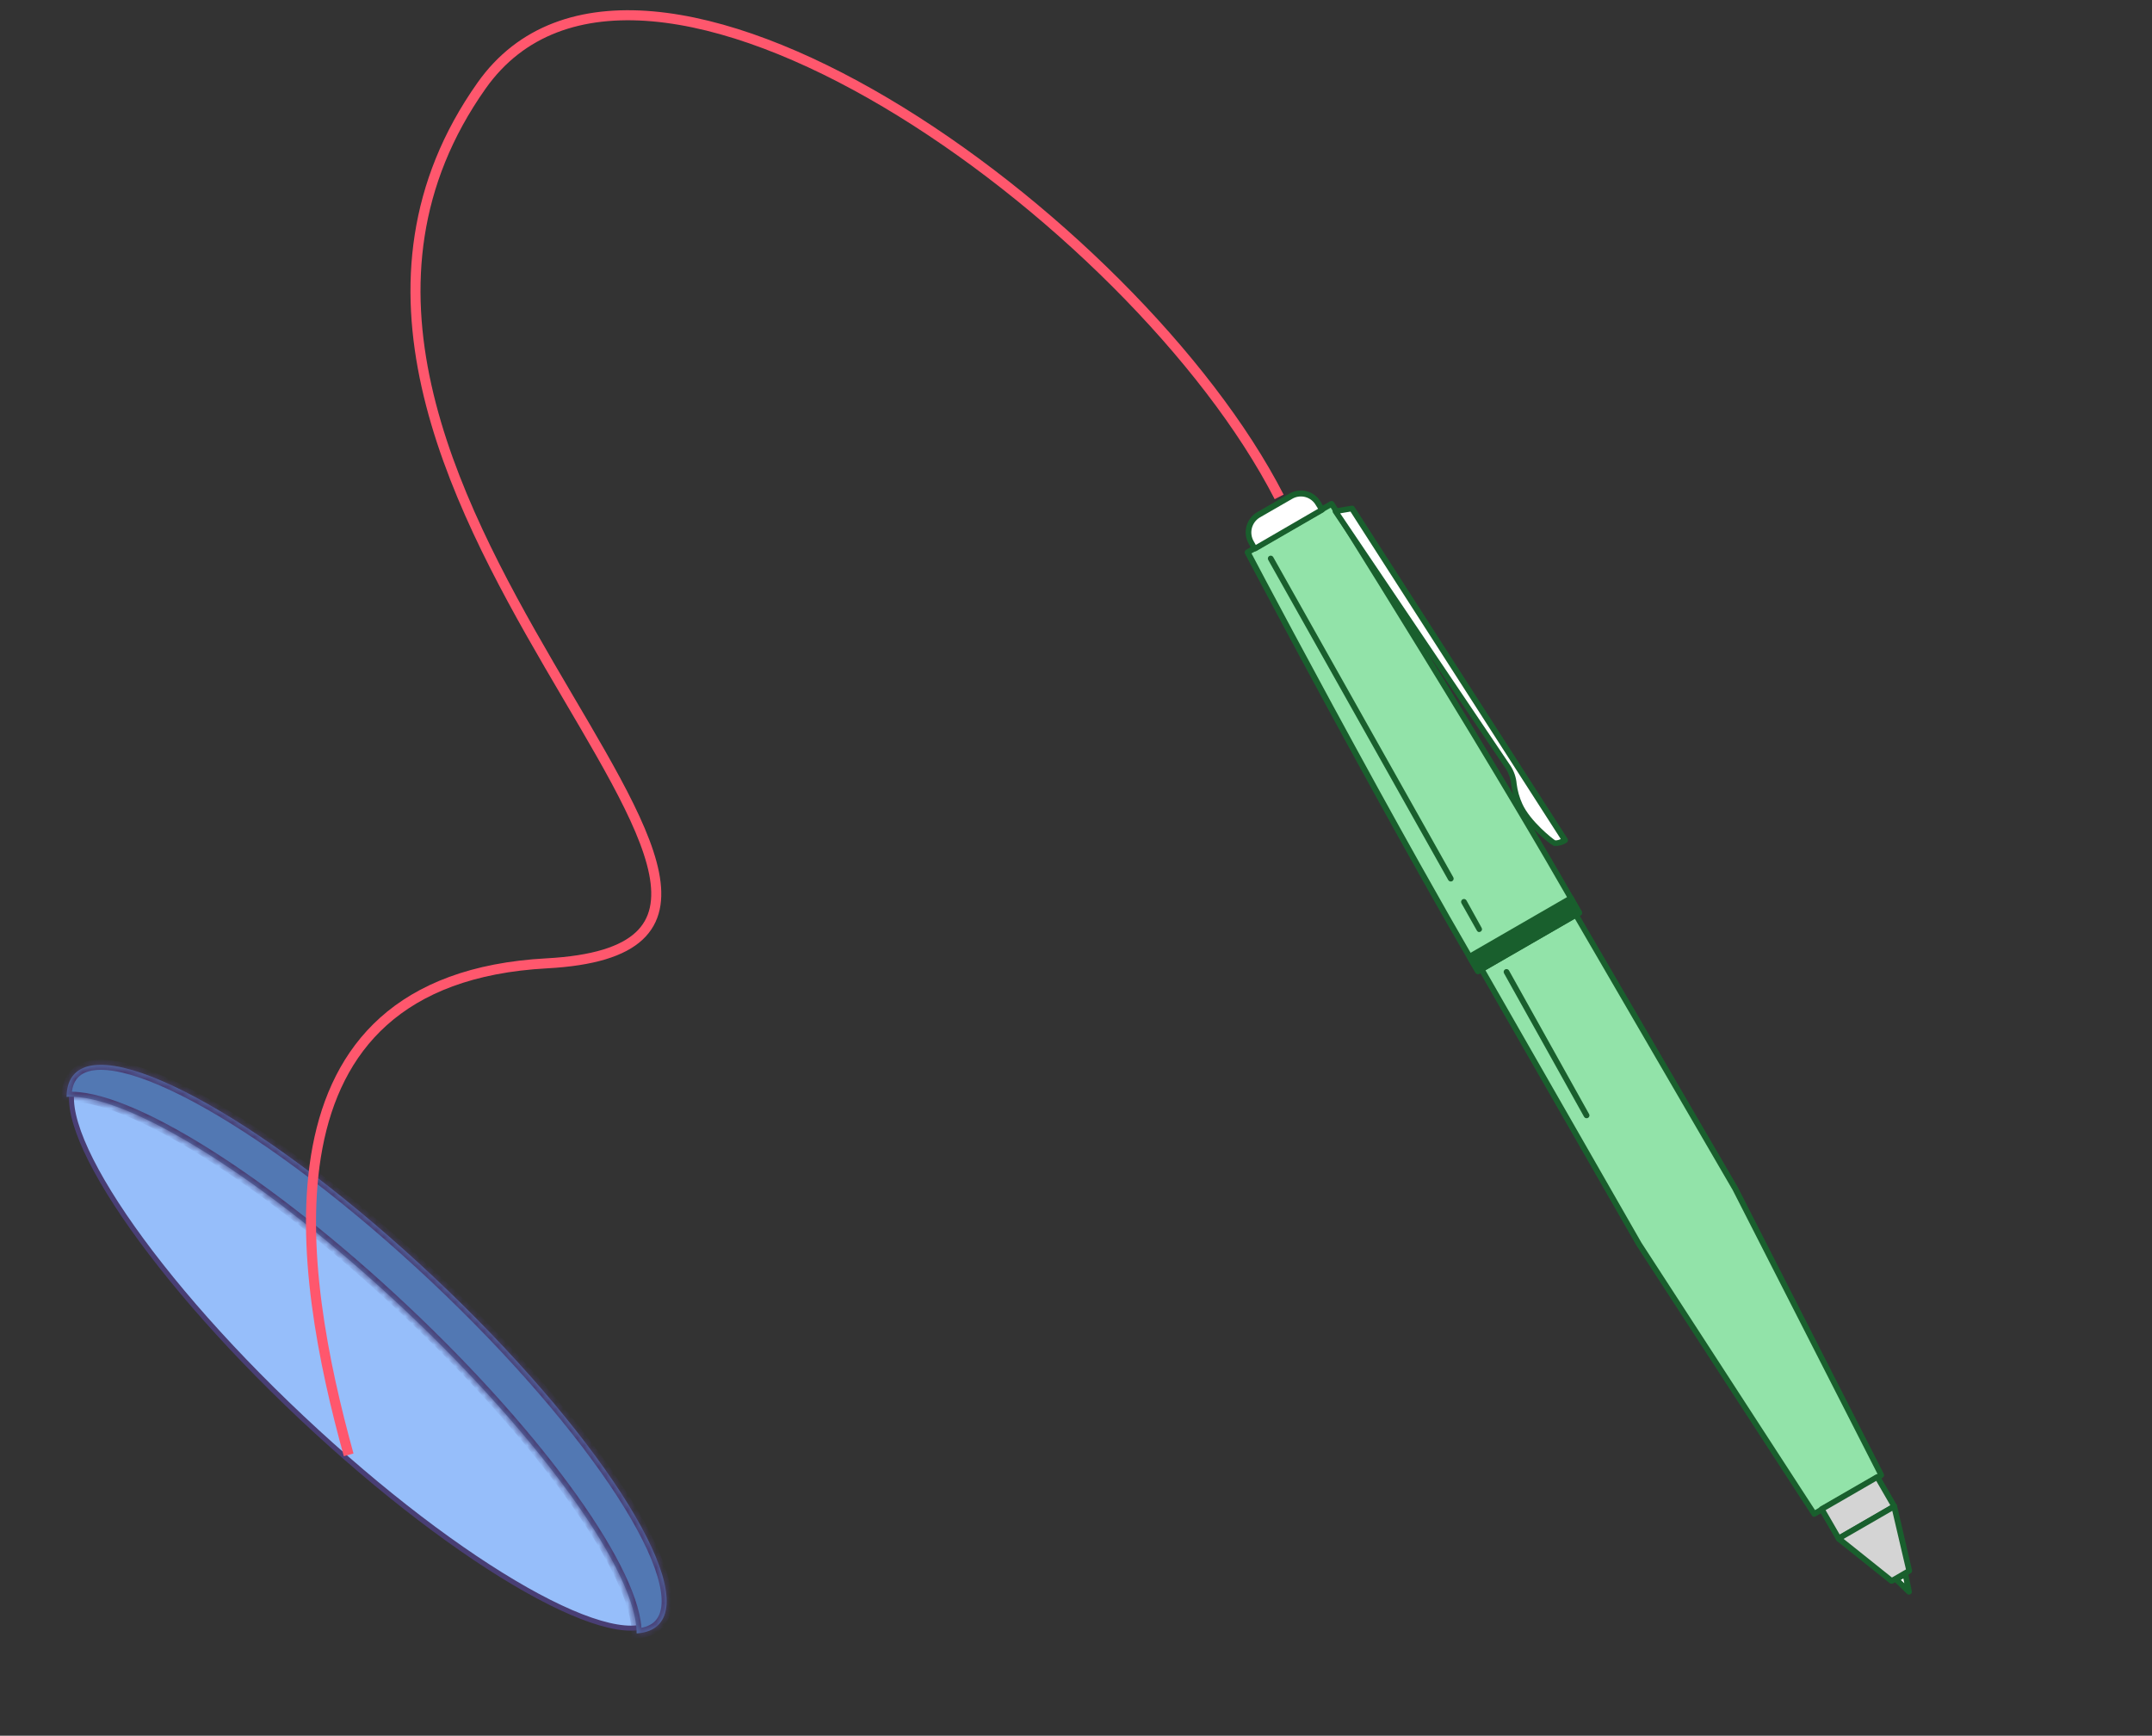 <svg width="300" height="242" viewBox="0 0 300 242" fill="none" xmlns="http://www.w3.org/2000/svg">
<rect x="0" y="0" width="300" height="242" fill="#333333" stroke="none"/>
<g clip-path="url(#clip0_885_1187)">
<g clip-path="url(#clip1_885_1187)">
<path d="M204.424 131.48L210.991 127.688L217.559 123.897L241.911 165.715L262.269 205.669L257.577 208.377L252.896 211.081L228.463 173.479L204.424 131.48Z" fill="#92E3A9"/>
<path d="M252.792 211.467C252.842 211.479 252.895 211.483 252.947 211.475C252.998 211.467 253.048 211.45 253.093 211.423L262.465 206.012C262.552 205.959 262.615 205.876 262.641 205.778C262.667 205.68 262.655 205.576 262.606 205.487L242.258 165.527L217.895 123.689C217.84 123.599 217.753 123.533 217.651 123.506C217.549 123.478 217.439 123.492 217.347 123.543L204.227 131.13C204.136 131.185 204.071 131.272 204.043 131.375C204.015 131.477 204.029 131.586 204.081 131.678L228.129 173.646L252.565 211.265C252.611 211.36 252.693 211.432 252.792 211.467ZM261.74 205.512L253.022 210.545L228.826 173.262L204.993 131.633L217.421 124.438L241.538 165.904L261.74 205.512Z" fill="#195F2D"/>
<path d="M191.8 110.204C181.787 92.072 173.92 77.035 173.92 77.035L179.784 73.649L185.648 70.264C185.648 70.264 194.751 84.607 205.436 102.292C216.122 119.976 220.164 127.247 220.164 127.247L213.107 131.321L206.06 135.389C206.06 135.389 201.793 128.314 191.8 110.204Z" fill="#92E3A9"/>
<path d="M205.95 135.798C206.001 135.812 206.053 135.815 206.105 135.807C206.157 135.8 206.207 135.781 206.251 135.754L220.352 127.62C220.442 127.566 220.507 127.48 220.534 127.379C220.562 127.278 220.548 127.171 220.497 127.08C220.451 127.001 216.346 119.631 205.766 102.107C195.186 84.583 186.059 70.175 185.965 70.034C185.912 69.947 185.826 69.883 185.728 69.857C185.629 69.83 185.523 69.843 185.433 69.892L173.705 76.663C173.616 76.718 173.552 76.804 173.526 76.904C173.499 77.005 173.511 77.111 173.56 77.203C173.637 77.347 181.562 92.45 191.438 110.38C201.316 128.301 205.652 135.552 205.691 135.621C205.753 135.709 205.845 135.773 205.95 135.798ZM219.609 127.123L206.198 134.872C205.244 133.254 200.848 125.764 192.155 109.985C183.11 93.517 175.688 79.5 174.465 77.156L185.509 70.78C186.919 73.008 195.353 86.454 205.095 102.514C214.41 117.914 218.692 125.489 219.609 127.123Z" fill="#195F2D"/>
<path d="M206.106 129.941C206.155 129.954 206.207 129.957 206.257 129.949C206.308 129.941 206.356 129.922 206.399 129.895C206.445 129.871 206.486 129.836 206.518 129.796C206.551 129.755 206.575 129.707 206.588 129.657C206.602 129.606 206.605 129.553 206.597 129.501C206.589 129.45 206.571 129.4 206.544 129.355L204.434 125.544C204.408 125.497 204.374 125.458 204.333 125.425C204.292 125.392 204.244 125.368 204.194 125.353C204.143 125.339 204.09 125.335 204.038 125.341C203.985 125.347 203.935 125.364 203.889 125.389C203.843 125.415 203.803 125.449 203.77 125.49C203.737 125.532 203.713 125.579 203.699 125.63C203.685 125.681 203.68 125.734 203.686 125.786C203.692 125.838 203.709 125.888 203.734 125.934L205.885 129.749C205.933 129.838 206.012 129.906 206.106 129.941Z" fill="#195F2D"/>
<path d="M202.147 122.89C202.197 122.904 202.249 122.908 202.301 122.902C202.352 122.895 202.401 122.879 202.446 122.854C202.492 122.827 202.532 122.792 202.564 122.751C202.596 122.709 202.62 122.662 202.633 122.611C202.647 122.56 202.651 122.506 202.644 122.455C202.637 122.402 202.619 122.352 202.593 122.306L177.492 77.669C177.466 77.623 177.432 77.583 177.39 77.551C177.348 77.519 177.3 77.496 177.25 77.481C177.199 77.468 177.146 77.465 177.093 77.472C177.041 77.479 176.991 77.496 176.946 77.522C176.899 77.549 176.86 77.584 176.827 77.625C176.795 77.667 176.771 77.714 176.758 77.765C176.744 77.816 176.741 77.87 176.748 77.921C176.755 77.974 176.772 78.024 176.799 78.07L201.894 122.697C201.921 122.745 201.957 122.786 202.001 122.819C202.045 122.852 202.094 122.876 202.147 122.89Z" fill="#195F2D"/>
<path d="M221.086 155.895C221.135 155.91 221.186 155.914 221.236 155.908C221.286 155.902 221.335 155.884 221.377 155.858C221.423 155.833 221.464 155.799 221.497 155.758C221.529 155.717 221.553 155.67 221.567 155.619C221.58 155.569 221.583 155.516 221.576 155.465C221.568 155.412 221.55 155.362 221.522 155.318L210.361 135.309C210.334 135.263 210.299 135.223 210.258 135.191C210.216 135.159 210.169 135.135 210.118 135.122C210.067 135.108 210.013 135.104 209.962 135.111C209.909 135.118 209.859 135.136 209.813 135.162C209.723 135.216 209.658 135.302 209.631 135.402C209.604 135.504 209.618 135.611 209.669 135.702L220.83 155.711C220.858 155.758 220.894 155.799 220.939 155.831C220.983 155.863 221.033 155.885 221.086 155.895Z" fill="#195F2D"/>
<path d="M218.994 125.231L220.157 127.269L206.054 135.412C206.054 135.412 205.672 134.772 204.869 133.392L218.994 125.231Z" fill="#195F2D"/>
<path d="M205.951 135.796C206.001 135.811 206.054 135.814 206.105 135.807C206.157 135.799 206.207 135.781 206.252 135.753L220.352 127.618C220.442 127.565 220.508 127.479 220.535 127.378C220.562 127.277 220.548 127.17 220.497 127.079C220.497 127.079 220.129 126.418 219.335 125.033C219.311 124.986 219.277 124.945 219.236 124.913C219.194 124.881 219.147 124.857 219.097 124.845C218.996 124.819 218.889 124.831 218.797 124.88L204.665 133.039C204.576 133.097 204.511 133.186 204.483 133.288C204.455 133.388 204.468 133.495 204.519 133.587L205.71 135.616C205.766 135.703 205.852 135.767 205.951 135.796ZM219.61 127.122L206.198 134.872L205.408 133.536L218.846 125.778C219.208 126.403 219.462 126.843 219.61 127.122Z" fill="#195F2D"/>
<path d="M253.949 210.4L261.703 205.923L264.069 210.021L256.315 214.498L253.949 210.4Z" fill="#D4D4D4"/>
<path d="M256.213 214.885C256.314 214.912 256.421 214.9 256.512 214.849L264.272 210.369C264.362 210.316 264.427 210.229 264.454 210.129C264.481 210.028 264.468 209.92 264.416 209.829L262.046 205.725C261.993 205.634 261.907 205.569 261.806 205.542C261.705 205.515 261.598 205.529 261.507 205.58L253.747 210.06C253.657 210.113 253.591 210.199 253.564 210.301C253.538 210.401 253.551 210.509 253.602 210.6L255.972 214.705C256.027 214.793 256.113 214.857 256.213 214.885ZM263.527 209.88L256.463 213.952L254.499 210.551L261.558 206.469L263.527 209.88Z" fill="#195F2D"/>
<path d="M264.067 210.025L266.154 219.011L263.72 220.415L256.316 214.5L264.067 210.025Z" fill="#D4D4D4"/>
<path d="M263.616 220.8C263.666 220.814 263.72 220.818 263.771 220.811C263.823 220.803 263.873 220.785 263.917 220.757L266.359 219.354C266.432 219.31 266.489 219.244 266.522 219.165C266.555 219.086 266.562 218.999 266.542 218.916L264.455 209.93C264.442 209.87 264.415 209.815 264.376 209.768C264.336 209.722 264.286 209.686 264.229 209.663C264.173 209.635 264.11 209.621 264.047 209.625C263.984 209.628 263.922 209.648 263.869 209.682L256.113 214.18C256.056 214.211 256.008 214.255 255.974 214.309C255.939 214.364 255.918 214.425 255.914 214.49C255.908 214.555 255.918 214.621 255.944 214.681C255.97 214.741 256.01 214.794 256.061 214.835L263.464 220.751C263.511 220.779 263.562 220.796 263.616 220.8ZM265.701 218.814L263.747 219.943L257.01 214.56L263.793 210.644L265.701 218.814Z" fill="#195F2D"/>
<path d="M265.612 219.453L266.123 221.928L264.332 220.192L265.612 219.453Z" fill="white"/>
<path d="M266.019 222.313C266.085 222.332 266.155 222.334 266.221 222.317C266.289 222.301 266.35 222.267 266.401 222.22C266.45 222.172 266.487 222.113 266.507 222.047C266.528 221.981 266.531 221.911 266.516 221.844L266.006 219.37C265.994 219.307 265.966 219.249 265.926 219.2C265.887 219.151 265.837 219.112 265.779 219.086C265.722 219.06 265.659 219.048 265.596 219.051C265.533 219.054 265.471 219.072 265.417 219.104L264.134 219.851C264.079 219.879 264.032 219.921 263.996 219.972C263.961 220.023 263.939 220.082 263.931 220.144C263.926 220.206 263.934 220.268 263.956 220.327C263.977 220.386 264.011 220.439 264.056 220.483L265.846 222.218C265.894 222.264 265.954 222.297 266.019 222.313ZM265.338 220.074L265.472 220.746L264.986 220.277L265.338 220.074Z" fill="#195F2D"/>
<path d="M179.927 69.173L175.469 71.746C174.818 72.122 174.344 72.74 174.149 73.466C173.955 74.192 174.057 74.966 174.432 75.616L174.931 76.48L184.289 71.078L183.79 70.214C183.415 69.564 182.798 69.09 182.073 68.895C181.35 68.7 180.578 68.8 179.927 69.173Z" fill="white"/>
<path d="M174.824 76.872C174.926 76.9 175.036 76.888 175.13 76.838L184.495 71.425C184.541 71.4 184.582 71.366 184.614 71.325C184.647 71.284 184.67 71.237 184.684 71.186C184.698 71.136 184.7 71.083 184.693 71.031C184.685 70.979 184.667 70.93 184.64 70.885L184.137 70.015C183.929 69.645 183.649 69.32 183.312 69.059C182.977 68.798 182.592 68.607 182.182 68.497C181.77 68.387 181.342 68.36 180.921 68.418C180.5 68.476 180.094 68.617 179.729 68.834L175.264 71.405C174.525 71.836 173.985 72.543 173.763 73.37C173.541 74.197 173.655 75.078 174.081 75.822L174.571 76.672C174.598 76.72 174.634 76.763 174.677 76.797C174.72 76.831 174.77 76.856 174.824 76.872ZM183.75 70.936L175.063 75.978L174.766 75.452C174.444 74.893 174.357 74.229 174.524 73.606C174.691 72.984 175.098 72.453 175.656 72.129L180.121 69.559C180.396 69.394 180.701 69.286 181.019 69.242C181.337 69.197 181.661 69.217 181.97 69.3C182.28 69.383 182.57 69.528 182.824 69.725C183.076 69.922 183.287 70.168 183.443 70.449L183.75 70.936Z" fill="#195F2D"/>
<path d="M186.145 71.279L188.455 70.891L218.156 117.132C218.156 117.132 217.091 117.748 216.639 117.552C216.187 117.357 212.974 114.769 211.844 112.26C210.716 109.752 211.32 108.609 210.241 107.023L186.145 71.279Z" fill="white"/>
<path d="M216.609 117.941C217.235 117.989 217.859 117.828 218.384 117.483C218.431 117.457 218.472 117.422 218.505 117.38C218.538 117.338 218.561 117.289 218.574 117.236C218.587 117.183 218.589 117.128 218.579 117.074C218.569 117.02 218.548 116.969 218.517 116.924L188.823 70.684C188.781 70.618 188.719 70.566 188.646 70.534C188.574 70.503 188.494 70.494 188.416 70.509L186.116 70.892C186.05 70.902 185.987 70.928 185.934 70.969C185.881 71.01 185.84 71.063 185.814 71.125C185.787 71.186 185.775 71.252 185.781 71.319C185.786 71.385 185.808 71.449 185.844 71.504C185.844 71.504 208.868 105.639 209.946 107.225C210.364 107.884 210.613 108.634 210.674 109.412C210.807 110.446 211.094 111.456 211.524 112.407C212.69 114.991 215.958 117.626 216.512 117.873L216.609 117.941ZM217.577 116.978C217.344 117.104 217.082 117.171 216.815 117.17C216.487 117.008 213.305 114.486 212.217 112.072C211.815 111.185 211.549 110.242 211.429 109.275C211.357 108.384 211.064 107.526 210.579 106.775L186.826 71.57L188.263 71.327L217.577 116.978Z" fill="#195F2D"/>
<path d="M91.353 225.836C90.204 227.056 88.021 227.338 84.875 226.601C81.757 225.87 77.821 224.167 73.329 221.625C64.348 216.543 53.21 208.149 42.05 197.643C30.891 187.138 21.84 176.526 16.226 167.868C13.418 163.536 11.48 159.711 10.563 156.643C9.637 153.547 9.787 151.351 10.936 150.13C12.085 148.909 14.268 148.628 17.415 149.365C20.532 150.096 24.468 151.798 28.961 154.341C37.941 159.423 49.079 167.817 60.239 178.323C71.398 188.828 80.449 199.439 86.063 208.098C88.872 212.429 90.809 216.254 91.726 219.323C92.651 222.419 92.503 224.615 91.353 225.836Z" fill="#96BEFA" stroke="#493E74" stroke-width="0.699"/>
<path fill-rule="evenodd" clip-rule="evenodd" d="M88.751 227.741C90.085 227.648 91.134 227.233 91.853 226.469C97.053 220.946 83.025 199.295 60.523 178.11C38.019 156.925 15.562 144.229 10.362 149.753C9.643 150.517 9.291 151.589 9.279 152.926C17.59 152.349 36.947 164.3 56.338 182.555C75.729 200.81 88.826 219.411 88.751 227.741Z" fill="#5278B3"/>
<mask id="mask0_885_1187" style="mask-type:luminance" maskUnits="userSpaceOnUse" x="9" y="148" width="84" height="80">
<path fill-rule="evenodd" clip-rule="evenodd" d="M88.751 227.741C90.085 227.648 91.134 227.233 91.853 226.469C97.053 220.946 83.025 199.295 60.523 178.11C38.019 156.925 15.562 144.229 10.362 149.753C9.643 150.517 9.291 151.589 9.279 152.926C17.59 152.349 36.947 164.3 56.338 182.555C75.729 200.81 88.826 219.411 88.751 227.741Z" fill="white"/>
</mask>
<g mask="url(#mask0_885_1187)">
<path d="M88.749 227.741L88.05 227.735L88.044 228.491L88.799 228.439L88.749 227.741ZM9.278 152.926L8.579 152.92L8.572 153.676L9.327 153.623L9.278 152.926ZM91.342 225.99C90.78 226.587 89.92 226.959 88.701 227.043L88.799 228.439C90.247 228.338 91.485 227.879 92.361 226.948L91.342 225.99ZM60.042 178.619C71.266 189.184 80.358 199.851 85.988 208.542C88.807 212.893 90.736 216.716 91.644 219.762C92.57 222.864 92.364 224.905 91.342 225.99L92.361 226.948C93.939 225.272 93.93 222.535 92.985 219.362C92.022 216.133 90.013 212.183 87.162 207.782C81.454 198.971 72.281 188.22 61.001 177.601L60.042 178.619ZM10.87 150.232C11.892 149.147 13.916 148.819 17.069 149.555C20.164 150.278 24.096 151.973 28.608 154.525C37.624 159.621 48.819 168.054 60.042 178.619L61.001 177.601C49.721 166.982 38.436 158.474 29.297 153.307C24.732 150.726 20.668 148.959 17.387 148.194C14.162 147.44 11.43 147.597 9.852 149.274L10.87 150.232ZM9.978 152.933C9.989 151.711 10.307 150.83 10.87 150.232L9.852 149.274C8.976 150.204 8.592 151.468 8.579 152.92L9.978 152.933ZM9.327 153.623C11.245 153.491 13.895 154.082 17.149 155.393C20.386 156.698 24.153 158.686 28.281 161.271C36.537 166.44 46.188 173.961 55.858 183.064L56.816 182.046C47.094 172.893 37.371 165.312 29.023 160.085C24.85 157.473 21.008 155.441 17.672 154.096C14.353 152.758 11.466 152.073 9.23 152.228L9.327 153.623ZM55.858 183.064C65.527 192.167 73.617 201.347 79.274 209.276C82.103 213.241 84.315 216.881 85.812 220.034C87.317 223.202 88.068 225.812 88.05 227.735L89.449 227.747C89.469 225.505 88.611 222.666 87.075 219.434C85.532 216.185 83.272 212.472 80.412 208.463C74.692 200.446 66.538 191.198 56.816 182.046L55.858 183.064Z" fill="#493E74"/>
</g>
<path d="M48.605 202.841C41.612 177.55 34.829 136.549 76.225 134.312C127.972 131.514 28.325 66.831 67.135 11.938C89.135 -19.179 158.274 30.236 178.32 69.279" stroke="#FF576D" stroke-width="1.399"/>
</g>
</g>
<defs>
<clipPath id="clip0_885_1187">
<rect width="300" height="241.25" fill="white" transform="translate(0 0.75)"/>
</clipPath>
<clipPath id="clip1_885_1187">
<rect width="300" height="241.25" fill="white" transform="translate(0 0.75)"/>
</clipPath>
</defs>
</svg>
